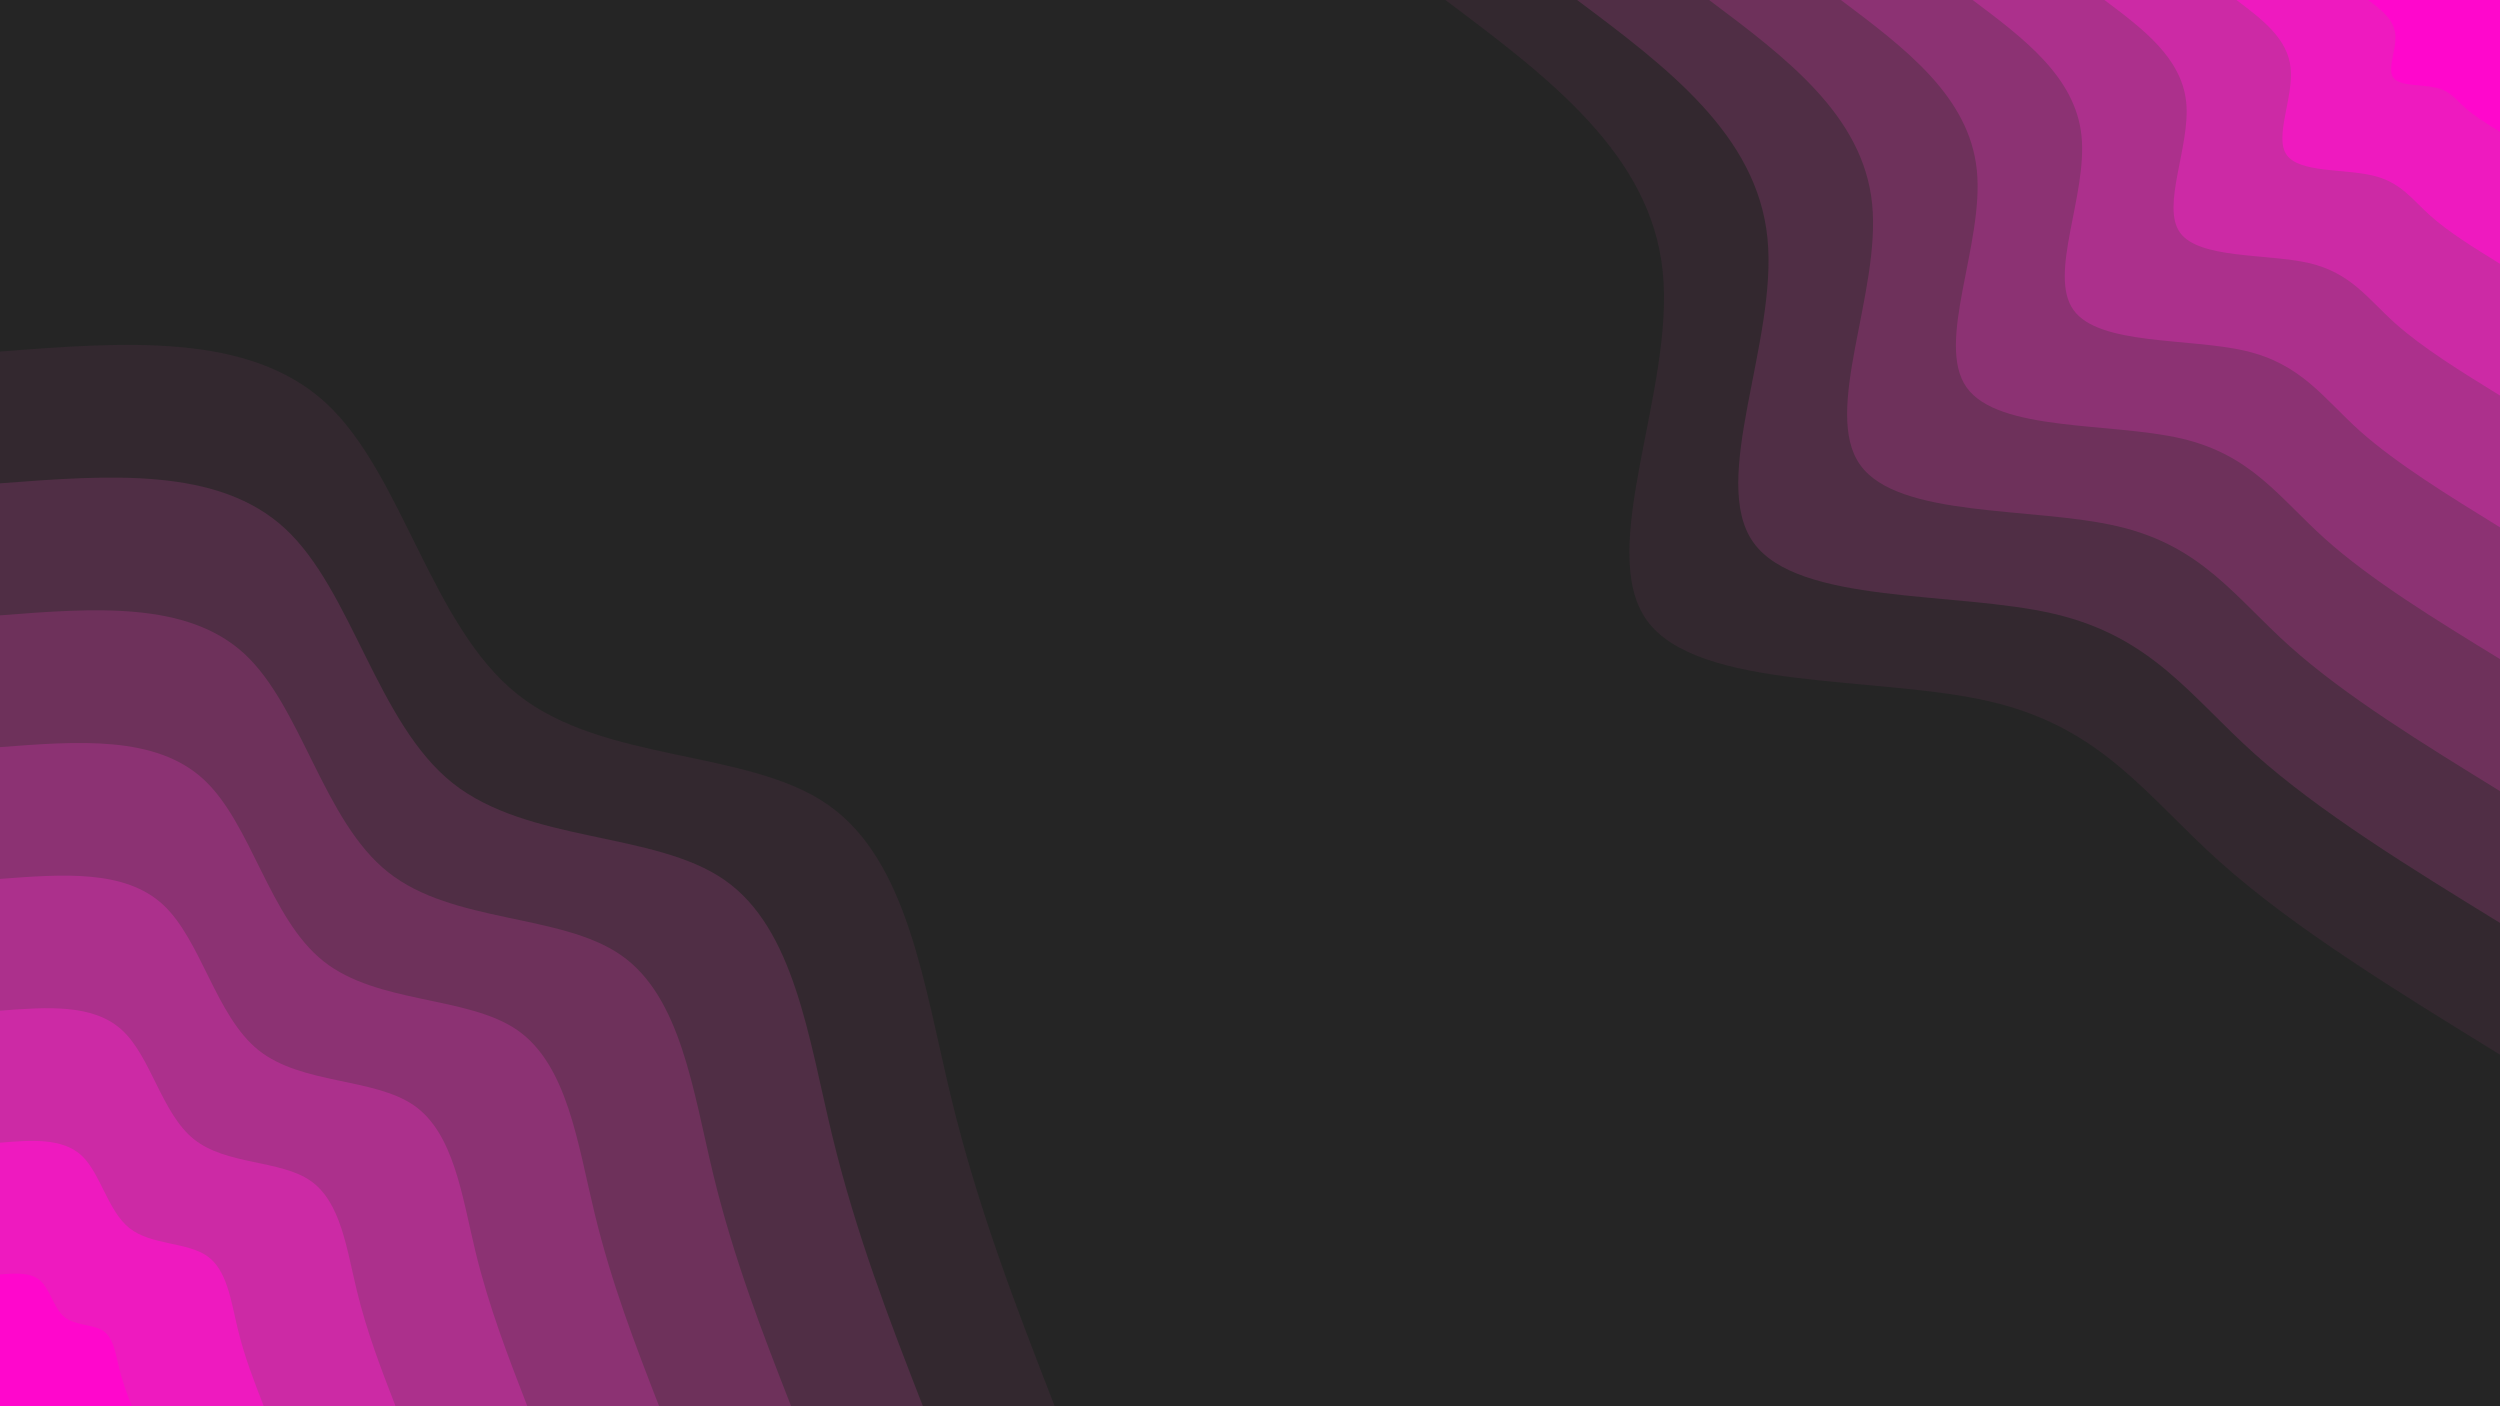 <svg id="visual" viewBox="0 0 960 540" width="960" height="540" xmlns="http://www.w3.org/2000/svg" xmlns:xlink="http://www.w3.org/1999/xlink" version="1.1"><rect x="0" y="0" width="960" height="540" fill="#252525"></rect><defs><linearGradient id="grad1_0" x1="43.8%" y1="0%" x2="100%" y2="100%"><stop offset="14.444%" stop-color="#ff07cc" stop-opacity="1"></stop><stop offset="85.556%" stop-color="#ff07cc" stop-opacity="1"></stop></linearGradient></defs><defs><linearGradient id="grad1_1" x1="43.8%" y1="0%" x2="100%" y2="100%"><stop offset="14.444%" stop-color="#ff07cc" stop-opacity="1"></stop><stop offset="85.556%" stop-color="#dd24b2" stop-opacity="1"></stop></linearGradient></defs><defs><linearGradient id="grad1_2" x1="43.8%" y1="0%" x2="100%" y2="100%"><stop offset="14.444%" stop-color="#bc2e98" stop-opacity="1"></stop><stop offset="85.556%" stop-color="#dd24b2" stop-opacity="1"></stop></linearGradient></defs><defs><linearGradient id="grad1_3" x1="43.8%" y1="0%" x2="100%" y2="100%"><stop offset="14.444%" stop-color="#bc2e98" stop-opacity="1"></stop><stop offset="85.556%" stop-color="#9c327f" stop-opacity="1"></stop></linearGradient></defs><defs><linearGradient id="grad1_4" x1="43.8%" y1="0%" x2="100%" y2="100%"><stop offset="14.444%" stop-color="#7d3267" stop-opacity="1"></stop><stop offset="85.556%" stop-color="#9c327f" stop-opacity="1"></stop></linearGradient></defs><defs><linearGradient id="grad1_5" x1="43.8%" y1="0%" x2="100%" y2="100%"><stop offset="14.444%" stop-color="#7d3267" stop-opacity="1"></stop><stop offset="85.556%" stop-color="#5f3050" stop-opacity="1"></stop></linearGradient></defs><defs><linearGradient id="grad1_6" x1="43.8%" y1="0%" x2="100%" y2="100%"><stop offset="14.444%" stop-color="#422b3a" stop-opacity="1"></stop><stop offset="85.556%" stop-color="#5f3050" stop-opacity="1"></stop></linearGradient></defs><defs><linearGradient id="grad1_7" x1="43.8%" y1="0%" x2="100%" y2="100%"><stop offset="14.444%" stop-color="#422b3a" stop-opacity="1"></stop><stop offset="85.556%" stop-color="#252525" stop-opacity="1"></stop></linearGradient></defs><defs><linearGradient id="grad2_0" x1="0%" y1="0%" x2="56.3%" y2="100%"><stop offset="14.444%" stop-color="#ff07cc" stop-opacity="1"></stop><stop offset="85.556%" stop-color="#ff07cc" stop-opacity="1"></stop></linearGradient></defs><defs><linearGradient id="grad2_1" x1="0%" y1="0%" x2="56.3%" y2="100%"><stop offset="14.444%" stop-color="#dd24b2" stop-opacity="1"></stop><stop offset="85.556%" stop-color="#ff07cc" stop-opacity="1"></stop></linearGradient></defs><defs><linearGradient id="grad2_2" x1="0%" y1="0%" x2="56.3%" y2="100%"><stop offset="14.444%" stop-color="#dd24b2" stop-opacity="1"></stop><stop offset="85.556%" stop-color="#bc2e98" stop-opacity="1"></stop></linearGradient></defs><defs><linearGradient id="grad2_3" x1="0%" y1="0%" x2="56.3%" y2="100%"><stop offset="14.444%" stop-color="#9c327f" stop-opacity="1"></stop><stop offset="85.556%" stop-color="#bc2e98" stop-opacity="1"></stop></linearGradient></defs><defs><linearGradient id="grad2_4" x1="0%" y1="0%" x2="56.3%" y2="100%"><stop offset="14.444%" stop-color="#9c327f" stop-opacity="1"></stop><stop offset="85.556%" stop-color="#7d3267" stop-opacity="1"></stop></linearGradient></defs><defs><linearGradient id="grad2_5" x1="0%" y1="0%" x2="56.3%" y2="100%"><stop offset="14.444%" stop-color="#5f3050" stop-opacity="1"></stop><stop offset="85.556%" stop-color="#7d3267" stop-opacity="1"></stop></linearGradient></defs><defs><linearGradient id="grad2_6" x1="0%" y1="0%" x2="56.3%" y2="100%"><stop offset="14.444%" stop-color="#5f3050" stop-opacity="1"></stop><stop offset="85.556%" stop-color="#422b3a" stop-opacity="1"></stop></linearGradient></defs><defs><linearGradient id="grad2_7" x1="0%" y1="0%" x2="56.3%" y2="100%"><stop offset="14.444%" stop-color="#252525" stop-opacity="1"></stop><stop offset="85.556%" stop-color="#422b3a" stop-opacity="1"></stop></linearGradient></defs><g transform="translate(960, 0)"><path d="M0 405C-39.6 380.6 -79.3 356.3 -107.5 331C-135.8 305.7 -152.6 279.5 -195.7 269.4C-238.8 259.3 -308.1 265.5 -327.7 238.1C-347.2 210.6 -316.9 149.7 -321.5 104.4C-326 59.2 -365.5 29.6 -405 0L0 0Z" fill="#33282f"></path><path d="M0 354.4C-34.7 333.1 -69.4 311.7 -94.1 289.6C-118.8 267.5 -133.6 244.5 -171.3 235.7C-209 226.9 -269.6 232.3 -286.7 208.3C-303.8 184.3 -277.3 131 -281.3 91.4C-285.3 51.8 -319.8 25.9 -354.4 0L0 0Z" fill="#502e45"></path><path d="M0 303.8C-29.7 285.5 -59.5 267.2 -80.7 248.2C-101.8 229.3 -114.5 209.6 -146.8 202.1C-179.1 194.5 -231.1 199.1 -245.7 178.5C-260.4 158 -237.7 112.3 -241.1 78.3C-244.5 44.4 -274.1 22.2 -303.7 0L0 0Z" fill="#6e315b"></path><path d="M0 253.1C-24.8 237.9 -49.6 222.7 -67.2 206.9C-84.9 191 -95.4 174.7 -122.3 168.4C-149.3 162.1 -192.6 165.9 -204.8 148.8C-217 131.7 -198 93.6 -200.9 65.3C-203.8 37 -228.5 18.5 -253.1 0L0 0Z" fill="#8c3273"></path><path d="M0 202.5C-19.8 190.3 -39.6 178.1 -53.8 165.5C-67.9 152.8 -76.3 139.7 -97.9 134.7C-119.4 129.7 -154.1 132.7 -163.8 119C-173.6 105.3 -158.4 74.9 -160.7 52.2C-163 29.6 -182.8 14.8 -202.5 0L0 0Z" fill="#ac308c"></path><path d="M0 151.9C-14.9 142.7 -29.7 133.6 -40.3 124.1C-50.9 114.6 -57.2 104.8 -73.4 101C-89.6 97.3 -115.6 99.5 -122.9 89.3C-130.2 79 -118.8 56.1 -120.5 39.2C-122.3 22.2 -137.1 11.1 -151.9 0L0 0Z" fill="#cc2aa5"></path><path d="M0 101.3C-9.9 95.2 -19.8 89.1 -26.9 82.7C-33.9 76.4 -38.2 69.9 -48.9 67.4C-59.7 64.8 -77 66.4 -81.9 59.5C-86.8 52.7 -79.2 37.4 -80.4 26.1C-81.5 14.8 -91.4 7.4 -101.2 0L0 0Z" fill="#ee1abf"></path><path d="M0 50.6C-5 47.6 -9.9 44.5 -13.4 41.4C-17 38.2 -19.1 34.9 -24.5 33.7C-29.9 32.4 -38.5 33.2 -41 29.8C-43.4 26.3 -39.6 18.7 -40.2 13.1C-40.8 7.4 -45.7 3.7 -50.6 0L0 0Z" fill="#ff07cc"></path></g><g transform="translate(0, 540)"><path d="M0 -405C47.9 -408.7 95.7 -412.4 125.2 -385.2C154.6 -358 165.5 -299.8 198.7 -273.4C231.8 -247 287.2 -252.4 317.9 -231C348.7 -209.6 354.8 -161.6 365.2 -118.7C375.6 -75.7 390.3 -37.9 405 0L0 0Z" fill="#33282f"></path><path d="M0 -354.4C41.9 -357.6 83.8 -360.8 109.5 -337C135.2 -313.2 144.8 -262.4 173.8 -239.3C202.9 -216.2 251.3 -220.8 278.2 -202.1C305.1 -183.4 310.5 -141.4 319.6 -103.8C328.7 -66.3 341.5 -33.1 354.4 0L0 0Z" fill="#502e45"></path><path d="M0 -303.7C35.9 -306.5 71.8 -309.3 93.9 -288.9C115.9 -268.5 124.1 -224.9 149 -205.1C173.9 -185.3 215.4 -189.3 238.5 -173.2C261.5 -157.2 266.1 -121.2 273.9 -89C281.7 -56.8 292.7 -28.4 303.8 0L0 0Z" fill="#6e315b"></path><path d="M0 -253.1C29.9 -255.4 59.8 -257.7 78.2 -240.7C96.6 -223.7 103.4 -187.4 124.2 -170.9C144.9 -154.4 179.5 -157.7 198.7 -144.4C217.9 -131 221.8 -101 228.3 -74.2C234.8 -47.3 243.9 -23.7 253.1 0L0 0Z" fill="#8c3273"></path><path d="M0 -202.5C23.9 -204.3 47.9 -206.2 62.6 -192.6C77.3 -179 82.8 -149.9 99.3 -136.7C115.9 -123.5 143.6 -126.2 159 -115.5C174.3 -104.8 177.4 -80.8 182.6 -59.3C187.8 -37.9 195.2 -18.9 202.5 0L0 0Z" fill="#ac308c"></path><path d="M0 -151.9C18 -153.3 35.9 -154.6 46.9 -144.4C58 -134.2 62.1 -112.4 74.5 -102.5C86.9 -92.6 107.7 -94.6 119.2 -86.6C130.8 -78.6 133.1 -60.6 137 -44.5C140.9 -28.4 146.4 -14.2 151.9 0L0 0Z" fill="#cc2aa5"></path><path d="M0 -101.2C12 -102.2 23.9 -103.1 31.3 -96.3C38.6 -89.5 41.4 -75 49.7 -68.4C58 -61.8 71.8 -63.1 79.5 -57.7C87.2 -52.4 88.7 -40.4 91.3 -29.7C93.9 -18.9 97.6 -9.5 101.3 0L0 0Z" fill="#ee1abf"></path><path d="M0 -50.6C6 -51.1 12 -51.5 15.6 -48.1C19.3 -44.7 20.7 -37.5 24.8 -34.2C29 -30.9 35.9 -31.5 39.7 -28.9C43.6 -26.2 44.4 -20.2 45.7 -14.8C47 -9.5 48.8 -4.7 50.6 0L0 0Z" fill="#ff07cc"></path></g></svg>
